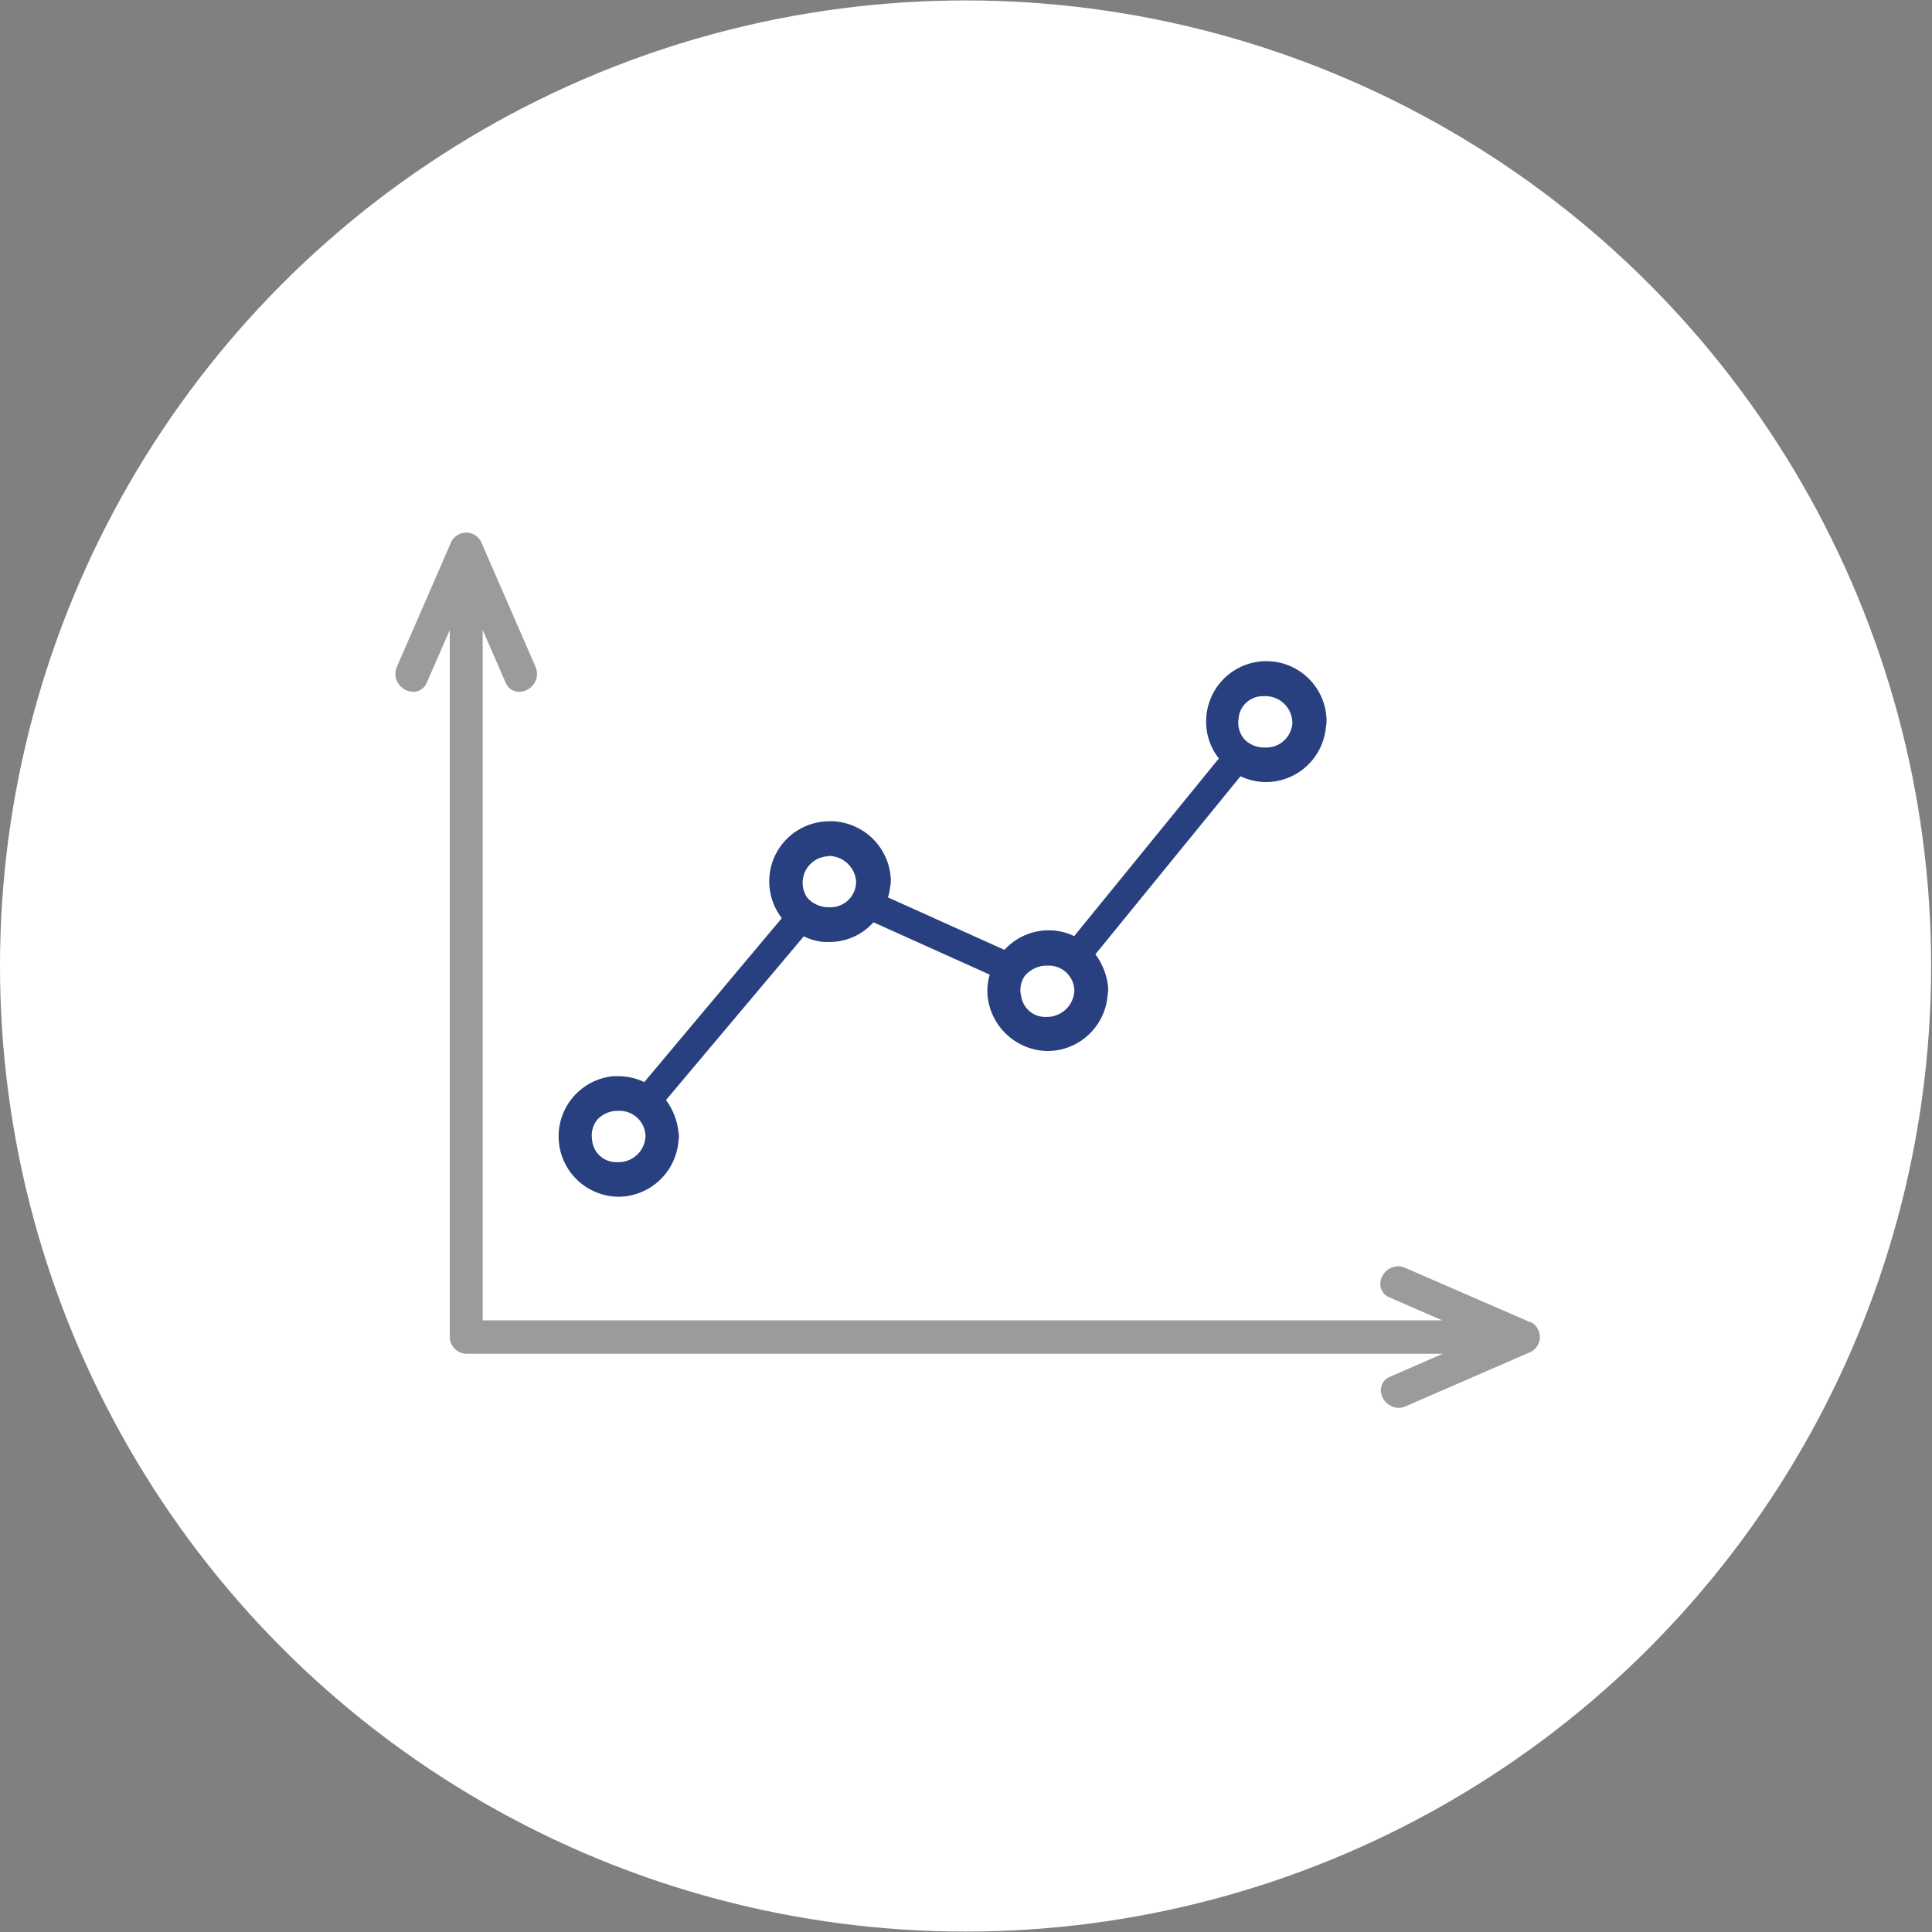 <svg width="113" height="113" viewBox="0 0 113 113" fill="none" xmlns="http://www.w3.org/2000/svg">
<rect x="0" y="0" width="113" height="113" fill="#808080" stroke="none"/>
<circle cx="56.475" cy="56.5" r="56.475" fill="white"/>
<path d="M89.511 77.338L82.177 74.15C82.05 74.094 81.913 74.064 81.774 74.062C81.533 74.067 81.301 74.154 81.115 74.307C80.93 74.461 80.801 74.672 80.751 74.908C80.706 75.107 80.734 75.315 80.831 75.495C80.927 75.675 81.084 75.814 81.274 75.887L84.353 77.225H28.23V36.841L29.572 39.92C29.635 40.081 29.746 40.22 29.89 40.317C30.034 40.414 30.204 40.465 30.378 40.464C30.551 40.458 30.72 40.41 30.87 40.326C31.021 40.241 31.149 40.121 31.244 39.976C31.337 39.834 31.393 39.672 31.407 39.503C31.421 39.334 31.393 39.164 31.325 39.009L28.133 31.675C28.05 31.518 27.925 31.386 27.773 31.293C27.62 31.201 27.445 31.153 27.267 31.153C27.089 31.153 26.914 31.201 26.761 31.293C26.608 31.386 26.484 31.518 26.401 31.675L23.209 39.009C23.141 39.164 23.113 39.334 23.128 39.504C23.143 39.672 23.2 39.835 23.294 39.976C23.388 40.121 23.516 40.242 23.667 40.327C23.818 40.411 23.987 40.459 24.16 40.464C24.334 40.466 24.504 40.416 24.648 40.318C24.793 40.221 24.903 40.082 24.966 39.92L26.308 36.841V78.2C26.311 78.459 26.415 78.706 26.598 78.889C26.781 79.072 27.028 79.176 27.287 79.179H84.385L81.307 80.521C81.117 80.594 80.959 80.732 80.863 80.911C80.767 81.09 80.738 81.298 80.783 81.496C80.833 81.732 80.961 81.944 81.147 82.098C81.333 82.251 81.565 82.338 81.806 82.342C81.945 82.342 82.083 82.312 82.209 82.254L89.543 79.067C89.701 78.983 89.832 78.858 89.924 78.705C90.016 78.552 90.065 78.377 90.065 78.198C90.065 78.02 90.016 77.844 89.924 77.692C89.832 77.538 89.701 77.413 89.543 77.33L89.511 77.338Z" fill="#9B9B9B"/>
<path d="M36.176 69.997C37.063 69.99 37.915 69.651 38.564 69.047C39.214 68.443 39.612 67.617 39.682 66.733C39.702 66.651 39.71 66.567 39.706 66.483C39.714 66.4 39.707 66.317 39.686 66.237C39.617 65.55 39.363 64.894 38.953 64.339L47.011 54.765C47.379 54.946 47.776 55.058 48.184 55.096C48.297 55.096 48.41 55.096 48.519 55.096C49.004 55.096 49.483 54.994 49.926 54.795C50.368 54.596 50.764 54.306 51.085 53.943L57.887 57.005C57.767 57.409 57.725 57.831 57.762 58.251C57.85 59.126 58.257 59.938 58.905 60.532C59.553 61.126 60.397 61.462 61.276 61.474C62.162 61.469 63.015 61.131 63.664 60.527C64.313 59.923 64.712 59.098 64.782 58.214C64.8 58.132 64.81 58.049 64.81 57.965C64.82 57.883 64.82 57.8 64.81 57.719C64.739 57.028 64.483 56.37 64.069 55.813L72.555 45.401C73.022 45.626 73.534 45.743 74.053 45.743C74.94 45.737 75.793 45.399 76.441 44.794C77.09 44.19 77.487 43.363 77.555 42.479C77.576 42.399 77.586 42.316 77.583 42.233C77.596 42.154 77.596 42.074 77.583 41.996C77.533 41.092 77.136 40.242 76.476 39.623C75.816 39.003 74.942 38.662 74.037 38.67C73.131 38.678 72.264 39.034 71.614 39.664C70.965 40.295 70.583 41.151 70.548 42.056C70.51 42.889 70.773 43.707 71.289 44.361L62.827 54.753C62.364 54.527 61.856 54.411 61.34 54.414H61.163C60.239 54.463 59.371 54.873 58.745 55.555L51.936 52.488C52.001 52.278 52.046 52.062 52.069 51.844C52.092 51.758 52.101 51.67 52.097 51.582C52.109 51.502 52.109 51.42 52.097 51.34C52.036 50.475 51.662 49.661 51.044 49.053C50.425 48.444 49.606 48.083 48.74 48.036H48.511C47.853 48.035 47.208 48.218 46.649 48.565C46.091 48.912 45.641 49.409 45.35 50C45.06 50.59 44.942 51.25 45.008 51.904C45.075 52.559 45.323 53.181 45.726 53.701L37.683 63.291C37.212 63.063 36.696 62.945 36.172 62.945C36.073 62.945 35.972 62.945 35.87 62.945C34.968 63.031 34.134 63.46 33.54 64.143C32.946 64.826 32.636 65.712 32.675 66.616C32.715 67.521 33.1 68.376 33.751 69.005C34.403 69.634 35.271 69.989 36.176 69.997ZM48.418 50.063C48.834 50.05 49.239 50.199 49.548 50.479C49.856 50.758 50.045 51.146 50.074 51.562C50.074 51.765 50.033 51.966 49.953 52.153C49.874 52.34 49.757 52.509 49.61 52.649C49.463 52.79 49.289 52.899 49.099 52.971C48.908 53.042 48.706 53.074 48.502 53.065C48.259 53.071 48.016 53.024 47.793 52.926C47.569 52.829 47.37 52.684 47.209 52.501C47.055 52.273 46.964 52.008 46.947 51.733C46.929 51.459 46.984 51.184 47.107 50.938C47.23 50.692 47.416 50.483 47.647 50.333C47.877 50.183 48.143 50.096 48.418 50.083V50.063ZM36.104 67.974C35.728 67.989 35.362 67.855 35.085 67.602C34.808 67.348 34.643 66.995 34.625 66.62C34.594 66.414 34.608 66.203 34.666 66.003C34.723 65.803 34.823 65.617 34.959 65.459C35.116 65.298 35.304 65.172 35.512 65.088C35.72 65.004 35.944 64.964 36.168 64.972C36.369 64.962 36.571 64.993 36.76 65.062C36.949 65.131 37.123 65.237 37.271 65.374C37.419 65.511 37.538 65.676 37.621 65.859C37.704 66.043 37.75 66.241 37.756 66.442C37.75 66.652 37.702 66.858 37.615 67.049C37.528 67.24 37.404 67.412 37.251 67.554C37.097 67.697 36.916 67.807 36.719 67.879C36.522 67.951 36.313 67.984 36.104 67.974ZM75.593 42.209C75.591 42.416 75.547 42.62 75.464 42.809C75.381 42.998 75.261 43.168 75.11 43.309C74.96 43.451 74.782 43.56 74.588 43.63C74.394 43.701 74.187 43.732 73.981 43.72C73.756 43.729 73.532 43.689 73.324 43.604C73.115 43.52 72.927 43.392 72.772 43.229C72.638 43.07 72.538 42.886 72.481 42.686C72.423 42.487 72.408 42.278 72.438 42.072C72.455 41.696 72.621 41.343 72.899 41.089C73.177 40.835 73.545 40.702 73.921 40.718C74.128 40.706 74.336 40.734 74.532 40.803C74.728 40.871 74.909 40.978 75.064 41.116C75.219 41.255 75.344 41.423 75.434 41.611C75.523 41.798 75.574 42.002 75.585 42.209H75.593ZM59.974 57.038C60.136 56.856 60.334 56.712 60.557 56.615C60.78 56.518 61.021 56.471 61.264 56.478C61.464 56.467 61.665 56.496 61.853 56.565C62.042 56.633 62.215 56.738 62.362 56.875C62.509 57.011 62.627 57.176 62.709 57.359C62.791 57.542 62.835 57.74 62.839 57.94C62.821 58.364 62.635 58.764 62.324 59.052C62.012 59.34 61.599 59.494 61.175 59.48C60.828 59.49 60.489 59.373 60.222 59.15C59.955 58.928 59.78 58.614 59.729 58.271C59.672 58.061 59.665 57.84 59.706 57.627C59.747 57.413 59.836 57.212 59.966 57.038H59.974Z" fill="#284080"/>
</svg>
